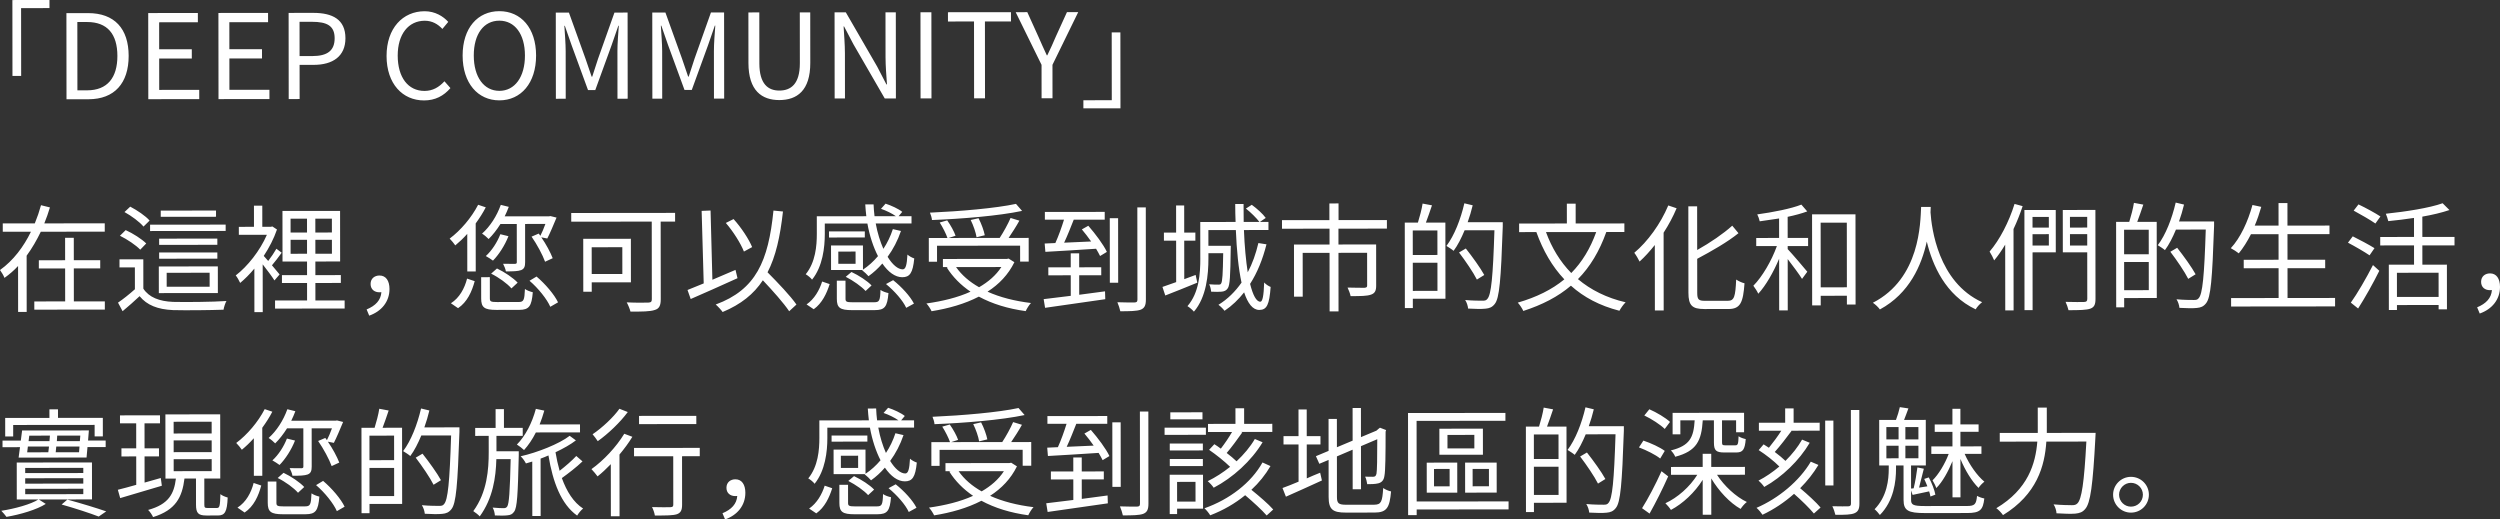 <?xml version="1.0" encoding="UTF-8"?>
<svg id="_ブランド" data-name="ブランド" xmlns="http://www.w3.org/2000/svg" width="489.856" height="101.781" viewBox="0 0 489.856 101.781">
  <rect x="0" y="0" width="489.856" height="101.781" fill="#333333" stroke="none"/>
  <path d="M2.442,14.885L2.427.007l7.267-.007.002,1.586-5.564.005.014,13.291-1.702.002ZM13.03,19.45l-.017-16.878,4.23-.004c5.174-.005,7.96,3.028,7.966,8.385.005,5.335-2.775,8.488-7.856,8.493l-4.323.004ZM15.154,4.317l.014,13.383h1.908c3.979-.006,5.93-2.491,5.926-6.746-.005-4.277-1.961-6.644-5.939-6.639h-1.908ZM39.04,19.424l-.002-1.816-7.841.008-.006-6.14,6.393-.006-.002-1.817-6.393.006-.005-5.289,7.588-.007-.002-1.817-9.727.01.017,16.878,9.979-.01ZM52.795,19.41l-.002-1.816-7.841.008-.006-6.14,6.393-.006-.002-1.817-6.393.006-.005-5.289,7.588-.007-.002-1.817-9.727.01.017,16.878,9.979-.01ZM67.687,7.483c.004,3.564-2.501,5.223-6.203,5.227l-2.782.003.007,6.691-2.139.002-.017-16.878,4.829-.005c3.771-.003,6.301,1.281,6.305,4.96ZM65.571,7.486c-.002-2.437-1.497-3.218-4.464-3.215l-2.414.002.007,6.715,2.506-.002c2.967-.003,4.368-1.085,4.365-3.5ZM83.088,19.679c2.185-.002,3.84-.877,5.171-2.42l-1.174-1.333c-1.079,1.174-2.297,1.888-3.907,1.89-3.219.003-5.245-2.662-5.249-6.917-.005-4.208,2.108-6.831,5.305-6.834,1.448-.001,2.575.664,3.45,1.606l1.148-1.381c-.967-1.08-2.577-2.09-4.624-2.088-4.276.004-7.47,3.319-7.464,8.769.005,5.473,3.159,8.711,7.344,8.708ZM90.648,10.887c-.006-5.404,2.957-8.695,7.188-8.699,4.231-.004,7.2,3.281,7.206,8.685.005,5.404-2.957,8.788-7.188,8.792-4.231.004-7.201-3.373-7.206-8.777ZM92.833,10.885c.004,4.208,1.984,6.919,5.02,6.917,3.013-.003,5.01-2.718,5.006-6.927-.005-4.231-2.007-6.827-5.02-6.824-3.035.003-5.011,2.604-5.006,6.834ZM110.849,19.352l-.009-9.336c-.002-1.449-.165-3.495-.258-4.966h.092l1.338,3.838,3.205,8.758h1.425s3.188-8.766,3.188-8.766l1.33-3.841h.092c-.113,1.472-.272,3.519-.271,4.967l.009,9.336,2-.002-.017-16.878-2.575.002-3.21,9.04c-.391,1.173-.756,2.347-1.146,3.52h-.115c-.414-1.172-.808-2.344-1.199-3.517l-3.251-9.034-2.575.002.017,16.878,1.932-.002ZM129.755,19.333l-.009-9.336c-.002-1.449-.165-3.495-.258-4.967h.092l1.338,3.838,3.205,8.758h1.425s3.188-8.766,3.188-8.766l1.33-3.841h.092c-.113,1.472-.272,3.519-.271,4.967l.009,9.336,2-.002-.017-16.878-2.575.002-3.21,9.041c-.391,1.173-.756,2.346-1.146,3.519h-.115c-.414-1.172-.808-2.344-1.199-3.517l-3.251-9.034-2.575.003.017,16.878,1.932-.002ZM158.761,2.425l-2.046.002.01,9.98c.004,4.07-1.766,5.337-4.019,5.339-2.185.002-3.911-1.261-3.915-5.331l-.01-9.98-2.139.002.01,9.911c.006,5.427,2.629,7.263,6.056,7.26,3.449-.003,6.068-1.845,6.062-7.272l-.01-9.911ZM165.565,19.297l-.009-8.853c-.002-1.771-.164-3.564-.258-5.266h.092l1.819,3.471,6.15,10.641,2.185-.002-.017-16.878-2.023.002.009,8.784c.002,1.748.165,3.633.282,5.335h-.115l-1.798-3.47-6.15-10.641-2.207.002.017,16.878,2.023-.002ZM182.499,2.401l-2.139.002.017,16.878,2.139-.002-.017-16.878ZM190.85,4.21l.015,15.062,2.139-.002-.015-15.062,5.105-.005-.002-1.817-12.349.012.002,1.817,5.104-.005ZM206.223,12.702l5.048-10.33-2.208.002-2.18,4.786c-.505,1.242-1.078,2.416-1.674,3.681h-.093c-.6-1.264-1.106-2.436-1.659-3.677l-2.166-4.781-2.277.002,5.07,10.32.006,6.554,2.139-.002-.006-6.554ZM212.281,21.228l7.266-.007-.015-14.878h-1.701s.014,13.293.014,13.293l-5.564.006v1.586ZM6.723,60.675l13.819-.014-.002-1.61-6.07.006-.007-6.461,5.174-.005v-1.609s-5.175.005-5.175.005l-.005-4.392h-1.702s.005,4.394.005,4.394l-5.15.005v1.609s5.151-.005,5.151-.005l.007,6.461-6.047.006.002,1.61ZM0,52.91c.276.368.714,1.08.875,1.54.966-.691,1.861-1.451,2.665-2.326l.009,8.991h1.679s-.011-11.016-.011-11.016c1.079-1.473,1.975-3.038,2.777-4.694l12.532-.013-.002-1.633-11.842.012c.413-1.035.803-2.093,1.101-3.128l-1.748-.435c-.32,1.173-.733,2.392-1.216,3.565l-6.277.006.002,1.633,5.519-.006c-1.423,2.922-3.443,5.637-6.062,7.502ZM44.216,44.012l-14.809.015v1.242s14.81-.015,14.81-.015v-1.242ZM28.119,44.396l1.195-1.174c-.76-.896-2.439-2.021-3.797-2.732l-1.126,1.059c1.381.758,2.991,1.952,3.728,2.848ZM42.59,50.682l-.002-1.219-11.405.012.002,1.219,11.405-.012ZM31.117,52.212l11.566-.012.005,5.22-11.566.012-.005-5.22ZM32.658,53.452l.003,2.736,8.416-.009-.003-2.736-8.416.009ZM31.498,42.484l10.83-.011v-1.219s-10.831.011-10.831.011v1.219ZM24.625,45.09l-1.125,1.104c1.449.711,3.151,1.86,3.98,2.732l1.171-1.22c-.874-.873-2.601-1.975-4.026-2.617ZM31.18,46.762l.002,1.219,11.405-.012-.002-1.219-11.405.012ZM24.021,60.979c1.171-.99,2.297-1.957,3.331-2.947,1.45,1.77,3.544,2.595,6.557,2.73,2.552.067,7.358.016,9.888-.079.091-.529.343-1.311.573-1.703-2.737.187-7.957.238-10.486.172-2.667-.113-4.691-.892-5.797-2.593l-.006-5.749-4.668.005v1.586s3.014-.003,3.014-.003l.005,4.277c-1.08.967-2.298,1.934-3.31,2.625l.899,1.678ZM67.529,58.867l.002,1.586-13.636.014-.002-1.586,6.277-.006-.004-3.426-4.921.005v-1.541s4.92-.005,4.92-.005l-.003-2.667-4.806.005-.01-9.911,11.29-.011.01,9.911-4.852.005.003,2.667,4.989-.005v1.541s-4.988.005-4.988.005l.004,3.426,5.726-.006ZM56.938,45.563l3.22-.003-.003-2.714-3.22.003.003,2.714ZM60.162,49.722l-.003-2.737-3.22.003.003,2.737,3.22-.003ZM61.79,45.559l3.242-.003-.003-2.714-3.242.003.003,2.714ZM61.795,49.721l3.242-.003-.003-2.737-3.242.003.003,2.737ZM46.185,53.967c.253.275.691,1.057.875,1.471.92-.76,1.861-1.704,2.78-2.809l.008,8.531h1.633s-.009-9.36-.009-9.36c.852,1.08,1.864,2.436,2.303,3.148l1.011-1.174c-.231-.299-.852-1.034-1.497-1.792.598-.69,1.286-1.611,1.906-2.462l-1.035-.781c-.391.69-1.033,1.657-1.607,2.394-.322-.368-.622-.712-.875-.988,1.056-1.61,1.975-3.359,2.594-5.176l-.897-.597-.322.069h-1.655s-.004-4.138-.004-4.138h-1.633s.004,4.141.004,4.141l-2.967.003.002,1.563,5.496-.005c-1.354,3.129-3.812,6.213-6.109,7.963ZM71.837,60.633l.507,1.218c2.413-.853,3.975-2.74,3.973-5.224-.002-1.61-.692-2.644-1.957-2.643-.942,0-1.747.576-1.746,1.657,0,1.081.783,1.632,1.726,1.631.139,0,.253,0,.392-.023-.113,1.564-1.124,2.646-2.894,3.383ZM91.519,54.588c-.48,1.909-1.492,3.773-3.168,4.833l1.403.964c1.792-1.198,2.709-3.245,3.26-5.292l-1.495-.505ZM99.69,40.53l-1.564-.389c-.779,2.185-2.111,4.256-3.673,5.637.391.229,1.012.758,1.289,1.057.804-.783,1.607-1.818,2.319-2.946l3.196-.003.007,7.473c0,.253-.068.322-.39.346-.276,0-1.242.001-2.3-.021.229.413.483,1.057.553,1.494,1.426-.001,2.368-.025,2.989-.256.621-.254.781-.714.78-1.565l-.007-7.473,3.978-.004c-.299.851-.666,1.679-.986,2.323l-.322-.437-1.402.599c1.06,1.517,2.165,3.585,2.649,4.918l1.493-.691c-.438-1.126-1.289-2.735-2.234-4.091l1.174.229c.527-1.013,1.216-2.669,1.812-4.095l-1.195-.297-.276.046-8.691.009c.298-.598.573-1.242.803-1.863ZM98.04,45.89c-.619,1.587-1.652,3.198-2.848,4.28.414.229,1.082.643,1.404.896,1.148-1.174,2.319-2.969,3.03-4.786l-1.587-.39ZM94.282,58.472c0,1.771.622,2.253,2.991,2.251l4.438-.005c1.955-.002,2.46-.692,2.687-3.452-.482-.114-1.173-.367-1.54-.642-.091,2.23-.251,2.553-1.263,2.554l-4.209.004c-1.219.001-1.402-.113-1.402-.711l-.005-4.162-1.701.002.005,4.162ZM100.213,56.511l1.217-1.127c-.853-.919-2.578-2.09-4.05-2.779l-1.148,1.014c1.495.734,3.176,1.951,3.981,2.893ZM107.827,60.114l1.517-.875c-.737-1.541-2.486-3.585-4.213-5.055l-1.379.829c1.703,1.447,3.43,3.607,4.075,5.101ZM89.212,48.083c.781-.645,1.585-1.404,2.344-2.256l.007,7.358h1.655s-.01-9.407-.01-9.407c.735-1.013,1.424-2.071,1.975-3.152l-1.494-.504c-1.309,2.531-3.422,5.016-5.581,6.628.322.322.897,1.011,1.104,1.333ZM115.945,57.162h-1.655s-.01-10.369-.01-10.369l9.336-.009.008,8.531-7.681.008.002,1.839ZM115.942,53.69l6.002-.006-.006-5.243-6.002.006.006,5.243ZM128.298,60.737c.874-.254,1.172-.875,1.171-2.094l-.016-15.223,2.828-.003-.002-1.702-20.351.021.002,1.702,15.774-.016.016,15.2c0,.483-.16.644-.666.667-.529.023-2.414.048-4.255-.042.277.482.623,1.333.738,1.815,2.253-.002,3.84-.003,4.76-.326ZM153.417,41.442l-1.862-.182c-1.002,9.935-3.434,15.502-11.317,18.407.413.345,1.127,1.126,1.357,1.47,3.586-1.498,6.091-3.501,7.881-6.216,1.957,2.068,4.099,4.48,5.157,6.065l1.425-1.312c-1.175-1.701-3.614-4.251-5.664-6.318,1.607-3.083,2.477-6.993,3.023-11.915ZM144.116,52.88c-1.517.645-3.058,1.313-4.528,1.936l-.358-13.567-1.748.071.406,14.21c-1.196.507-2.275.945-3.173,1.291l.623,1.77c2.528-1.106,5.999-2.627,9.171-4.08l-.393-1.632ZM147.377,48.416c-.646-1.563-2.12-3.815-3.639-5.492l-1.518.76c1.451,1.677,2.926,4.021,3.547,5.607l1.609-.875ZM157.873,53.74c1.929-2.37,2.179-5.59,2.177-7.936l-.004-3.426,9.703-.01c-.093-.759-.161-1.54-.208-2.322l1.632-.002c.024.782.094,1.563.187,2.322l4.185-.004c-.735-.528-1.909-1.102-2.921-1.446l.896-1.012c1.127.366,2.53,1.009,3.267,1.606l-.712.851,2.529-.002.002,1.426-7.014.007c.346,1.885.877,3.563,1.5,4.965.779-1.173,1.399-2.461,1.858-3.865l1.587.366c-.643,1.886-1.537,3.589-2.617,5.062.968,1.563,2.027,2.458,2.97,2.458.575-.024.804-.829.917-2.898.321.298.896.62,1.335.757-.273,2.875-.895,3.68-2.343,3.682-1.403.001-2.761-1.009-3.911-2.687-.827.967-1.747,1.795-2.712,2.486-.253-.298-.875-.896-1.242-1.171l.068-.046-6.162.006-.005-4.806,6.255-.006.005,4.737c1.079-.714,2.067-1.612,2.94-2.647-.899-1.747-1.637-3.954-2.076-6.391l-8.347.008.002,2.023c.002,2.645-.408,6.393-2.498,8.971-.207-.322-.897-.873-1.242-1.057ZM167.644,51.684l-.003-2.392-3.38.003.003,2.392,3.38-.003ZM165.669,54.997h-1.701s.004,3.566.004,3.566c.002,1.748.622,2.207,2.991,2.205l4.461-.004c1.932-.002,2.437-.646,2.664-3.337-.483-.091-1.196-.343-1.564-.619-.067,2.139-.228,2.415-1.239,2.416l-4.186.004c-1.242,0-1.426-.114-1.426-.688l-.004-3.542ZM169.453,45.335l-7.013.007v1.196s7.014-.007,7.014-.007v-1.196ZM177.563,60.319l1.517-.829c-.715-1.425-2.419-3.286-4.075-4.595l-1.401.76c1.656,1.355,3.337,3.262,3.96,4.664ZM162.565,55.667l-1.473-.504c-.526,1.679-1.514,3.428-3.053,4.487l1.403.942c1.654-1.175,2.55-3.107,3.122-4.924ZM169.604,57.017l1.171-1.083c-.806-.873-2.508-1.975-3.935-2.64l-1.126.944c1.45.734,3.106,1.905,3.89,2.779ZM182.536,60.981c-.185-.414-.668-1.172-1.013-1.517,3.126-.44,6.115-1.156,8.643-2.309-1.887-1.286-3.475-2.871-4.649-4.732l.229-.092h-.988s0-1.586,0-1.586l12.532-.012.345-.069,1.127.712c-1.193,2.438-3.008,4.326-5.261,5.776,2.438,1.102,5.314,1.835,8.512,2.222-.368.369-.827,1.128-1.034,1.588-3.472-.479-6.555-1.419-9.178-2.842-2.758,1.429-5.953,2.329-9.264,2.861ZM191.844,56.281c1.793-1.037,3.31-2.326,4.365-3.959l-8.876.009c1.105,1.585,2.647,2.895,4.511,3.951ZM191.739,42.76l-1.541.346c.53,1.057,1.014,2.482,1.153,3.379l1.609-.393c-.162-.874-.669-2.276-1.222-3.333ZM199.887,51.26h1.679s-.005-4.646-.005-4.646l-3.932.004c.688-1.013,1.492-2.255,2.112-3.382l-1.726-.528c-.504,1.173-1.377,2.761-2.135,3.912l-10.003.01,1.357-.438c-.277-.828-.968-2.069-1.636-3.011l-1.472.416c.599.942,1.244,2.206,1.521,3.034l-3.656.003.005,4.645h1.609s-.003-3.128-.003-3.128l16.28-.017.003,3.127ZM182.217,41.666c.162.391.369,1.011.394,1.448,5.955-.236,13.06-.818,17.658-1.789l-1.197-1.378c-3.931.855-10.968,1.46-16.854,1.719ZM219.085,42.756h-1.633s.013,12.648.013,12.648h1.633s-.013-12.648-.013-12.648ZM216.523,57.084l-5.059.672-.004-3.817,4.323-.004-.002-1.563-4.323.004-.002-2.736-1.655.002.002,2.736-4.393.004.002,1.563,4.393-.004.004,4.024c-2.023.255-3.862.487-5.311.649l.277,1.701c3.034-.439,7.519-1.065,11.795-1.69l-.048-1.541ZM204.694,47.714l.14,1.633c2.621-.164,6.323-.352,9.934-.608.322.528.576,1.011.783,1.425l1.332-.806c-.645-1.402-2.256-3.539-3.638-5.124l-1.264.714c.599.712,1.242,1.54,1.818,2.367-1.84.094-3.656.165-5.289.235.644-1.357,1.308-3.06,1.882-4.509l6.07-.006-.002-1.518-11.727.012.002,1.518,3.748-.003c-.437,1.426-1.078,3.22-1.697,4.578l-2.093.094ZM219.517,60.99c1.862-.002,3.219-.026,3.978-.303.759-.3,1.034-.829,1.033-2.001l-.019-18.051h-1.656s.019,18.053.019,18.053c0,.437-.137.552-.551.575-.437,0-1.885.025-3.381-.042.23.506.484,1.31.577,1.77ZM235.194,50.604c.003,2.966-.223,6.737-2.521,9.384.369.207,1.013.758,1.266,1.08,2.458-2.854,2.845-7.224,2.842-10.443v-1.012s2.896-.003,2.896-.003c-.065,4.117-.156,5.588-.408,5.933-.092.207-.276.23-.552.23-.299,0-1.012,0-1.794-.067.23.391.346.988.393,1.448.827.045,1.632.044,2.069-.002.552-.07.896-.231,1.173-.645.436-.575.525-2.416.59-7.658.022-.207.021-.69.021-.69l-4.392.004-.003-3.082,5.381-.005c.165,3.979.514,7.565,1.114,10.301-1.24,1.772-2.733,3.246-4.526,4.351.346.23.967.85,1.197,1.172,1.471-.99,2.734-2.21,3.837-3.614.715,2.161,1.682,3.447,2.97,3.446,1.494-.001,1.977-1.06,2.226-4.509-.414-.161-.943-.505-1.265-.873-.09,2.645-.319,3.772-.756,3.772-.782,0-1.45-1.287-2.004-3.493,1.4-2.186,2.456-4.763,3.212-7.752l-1.587-.251c-.504,2.116-1.169,4.025-2.088,5.728-.347-2.253-.626-5.104-.743-8.277l4.806-.005-.002-1.586-1.679.002,1.149-.783c-.553-.781-1.727-1.838-2.739-2.573l-1.148.737c.966.758,2.095,1.884,2.646,2.619l-3.081.003c-.024-1.127-.025-2.323-.026-3.518h-1.633c0,1.197.025,2.37.072,3.52l-6.922.007.008,7.105ZM228.326,57.9c1.792-.715,4.092-1.591,6.275-2.513l-.324-1.518-2.229.831-.008-7.542,2.185-.002-.002-1.587-2.185.002-.005-5.312h-1.586s.005,5.313.005,5.313l-2.392.002.002,1.587,2.392-.002.008,8.117c-1.011.369-1.931.692-2.689.946l.554,1.678ZM260.514,47.911l-6.968.007.01,10.21,1.702-.002-.008-8.577,5.266-.005.011,11.474h1.748s-.011-11.476-.011-11.476l5.61-.006.006,6.416c0,.299-.114.391-.505.438-.414,0-1.794.002-3.334-.043.229.483.507,1.172.599,1.678,1.932-.002,3.219-.003,4.024-.303.759-.277.987-.783.986-1.771l-.008-8.048-7.381.007-.003-3.104,9.496-.01-.002-1.679-9.474.01-.003-3.265-1.794.002.003,3.265-9.289.009.002,1.679,9.312-.01.003,3.104ZM286.983,45.125l5.841-.006c-.29,9.152-.631,12.647-1.389,13.454-.23.299-.483.345-.943.346-.528,0-1.908.002-3.403-.135.323.482.53,1.172.577,1.678,1.288.068,2.599.112,3.403.02.782-.07,1.311-.277,1.815-.921.919-1.128,1.214-4.669,1.571-15.155v-.874s-6.877.007-6.877.007c.391-1.081.711-2.186.986-3.312l-1.633-.39c-.732,3.151-1.972,6.326-3.511,8.351.368.23,1.105.689,1.404.964.804-1.081,1.516-2.485,2.157-4.026ZM287.218,48.689l-1.333.783c1.266,1.655,2.81,3.929,3.5,5.309l1.447-.898c-.736-1.355-2.326-3.562-3.614-5.193ZM276.835,60.358h-1.563s-.018-16.739-.018-16.739l2.575-.002c.345-1.104.758-2.646.917-3.727l1.84.343c-.39,1.127-.803,2.392-1.192,3.382l3.816-.004.016,14.923-6.393.006.002,1.817ZM276.824,49.964l4.829-.005-.005-4.806-4.829.005.005,4.806ZM276.831,57l4.829-.005-.005-5.519-4.829.005.005,5.519ZM309.188,54.691c2.508,2.113,5.614,3.674,9.341,4.543-.414.392-.965,1.174-1.218,1.657-3.842-.985-6.97-2.638-9.502-4.912-2.527,2.164-5.63,3.754-9.331,4.953-.161-.413-.714-1.241-1.082-1.631,3.655-1.062,6.666-2.537,9.124-4.562-2.371-2.504-4.168-5.607-5.482-9.262l-3.38.003v-1.679s9.357-.009,9.357-.009l-.004-3.886,1.725-.002.004,3.886,9.543-.009v1.679s-3.54.003-3.54.003c-1.353,3.773-3.167,6.81-5.555,9.227ZM307.876,53.497c2.113-2.141,3.721-4.787,4.89-8.03l-9.842.01c1.131,3.081,2.765,5.792,4.952,8.021ZM324.248,48.008l.013,12.831h1.725s-.015-15.247-.015-15.247c.987-1.519,1.859-3.152,2.548-4.786l-1.634-.55c-1.514,3.612-4.04,7.086-6.658,9.274.321.413.852,1.31,1.035,1.723,1.011-.921,2.021-2.025,2.986-3.245ZM333.965,60.553l4.714-.004c2.369-.002,2.874-1.314,3.146-5.04-.506-.114-1.196-.435-1.634-.734-.157,3.335-.363,4.163-1.628,4.164l-4.484.004c-1.265.001-1.518-.274-1.519-1.562l-.007-6.668c2.85-1.521,5.929-3.271,8.089-5.021l-1.221-1.471c-1.699,1.543-4.319,3.339-6.87,4.767l-.009-8.554-1.725.002.018,16.924c.002,2.506.738,3.195,3.13,3.193ZM344.521,57.554c1.47-1.588,2.962-4.188,4.086-6.857l.01,10.118h1.679s-.01-10.05-.01-10.05c.99,1.287,2.279,3.01,2.81,3.883l1.032-1.404c-.574-.712-2.969-3.515-3.844-4.434v-.598s4-.004,4-.004v-1.587s-4.002.004-4.002.004l-.005-4.139c1.426-.3,2.782-.669,3.839-1.062l-1.15-1.333c-2.022.807-5.609,1.501-8.645,1.917.207.391.393.942.484,1.356,1.219-.163,2.507-.348,3.794-.556l.004,3.817-4.483.004v1.587s4.048-.004,4.048-.004c-1.032,2.875-2.869,6.027-4.614,7.777.323.414.76,1.103.968,1.563ZM356.755,57.955l.002,1.886-1.679.002-.018-17.844,8.508-.009.018,17.683-1.701.002-.002-1.725-5.128.005ZM356.754,56.299l5.128-.005-.013-12.67-5.128.005.013,12.67ZM368.353,60.634c5.814-3.156,8.178-8.7,9.185-13.3,1.108,4.598,3.644,10.482,9.579,13.281.253-.46.781-1.036,1.264-1.404-8.649-3.947-9.902-14.569-10.112-17.604.022-.391.022-.759.044-1.058l-1.885.002c-.157,3.036-.146,14.004-9.455,18.773.529.344,1.082.896,1.381,1.31ZM396.687,60.766l-.02-19.615,6.14-.006.009,8.301-4.553.004.011,11.313h-1.587ZM401.455,45.883l-3.196.003.002,2.23,3.196-.003-.002-2.23ZM398.255,42.506l.003,2.093,3.196-.003-.003-2.093-3.196.003ZM404.195,49.445l-.009-8.301,6.393-.006.018,17.43c0,1.104-.251,1.633-1.01,1.91-.781.276-2.115.301-4.276.303-.093-.437-.369-1.195-.576-1.632,1.633.044,3.219.043,3.656.019.437-.023.597-.161.597-.621l-.009-9.106-4.783.005ZM408.975,45.876l-3.38.003.002,2.23,3.38-.003-.002-2.23ZM405.591,42.499l.003,2.093,3.38-.003-.003-2.093-3.38.003ZM392.916,60.816h1.633s-.016-15.937-.016-15.937c.688-1.45,1.284-2.968,1.788-4.486l-1.586-.436c-1.102,3.542-2.914,7.04-4.89,9.341.277.414.738,1.311.898,1.724.758-.897,1.47-1.933,2.159-3.083l.013,12.877ZM426.959,43.397c.391-1.081.711-2.186.986-3.312l-1.633-.39c-.732,3.151-1.972,6.326-3.511,8.351.368.23,1.105.689,1.404.965.804-1.082,1.516-2.485,2.157-4.026l5.841-.006c-.29,9.152-.631,12.647-1.389,13.454-.23.299-.483.345-.943.346-.528,0-1.908.002-3.403-.135.323.482.53,1.172.577,1.678,1.288.068,2.599.112,3.403.02.782-.07,1.311-.277,1.815-.921.919-1.128,1.214-4.669,1.571-15.155v-.874s-6.877.007-6.877.007ZM422.59,43.471l.016,14.923-6.393.006.002,1.817h-1.563s-.018-16.739-.018-16.739l2.575-.002c.345-1.104.758-2.646.917-3.727l1.84.343c-.39,1.127-.803,2.392-1.192,3.382l3.816-.004ZM416.204,49.824l4.829-.005-.005-4.806-4.829.005.005,4.806ZM421.04,56.855l-.005-5.519-4.829.005.005,5.519,4.829-.005ZM430.212,53.742c-.736-1.355-2.326-3.562-3.614-5.193l-1.333.783c1.266,1.655,2.81,3.93,3.5,5.309l1.447-.898ZM448.227,58.392l-.006-5.84,7.382-.007-.002-1.656-7.382.007-.005-5.013,8.232-.008-.002-1.678-8.232.008-.004-4.415-1.747.002.004,4.415-4.668.004c.505-1.173.918-2.416,1.283-3.68l-1.725-.367c-.894,3.266-2.361,6.441-4.245,8.467.46.229,1.22.734,1.564,1.01.851-1.036,1.653-2.302,2.388-3.751l5.404-.005.005,5.013-6.83.007.002,1.656,6.83-.007.006,5.84-9.313.009.002,1.656,20.374-.021-.002-1.656-9.313.009ZM460.628,59.299l1.427,1.148c1.354-2.117,2.961-4.97,4.154-7.386l-1.243-1.125c-1.331,2.6-3.099,5.637-4.338,7.363ZM480.943,48.081l-6.301.006.004,3.771,4.807-.005.009,8.761h-1.633s0-.85,0-.85l-8.163.008v.966s-1.586.001-1.586.001l-.009-8.876,4.943-.005-.004-3.771-6.622.007v-1.656s6.621-.007,6.621-.007l-.004-3.725c-1.678.255-3.402.463-5.035.625-.092-.414-.323-1.057-.484-1.448,3.954-.417,8.576-1.135,11.128-2.057l1.335,1.332c-1.494.507-3.334.946-5.312,1.293l.005,3.978,6.301-.006v1.656ZM469.659,53.449l.005,4.737,8.163-.008-.005-4.737-8.163.008ZM465.262,48.625c-1.013-.643-2.922-1.653-4.257-2.318l-.94,1.243c1.402.734,3.29,1.836,4.232,2.479l.965-1.403ZM466.428,42.415c-.966-.643-2.898-1.699-4.302-2.364l-.942,1.22c1.404.758,3.313,1.859,4.258,2.525l.986-1.381ZM487.899,53.569c-.942,0-1.747.577-1.746,1.658,0,1.081.783,1.631,1.726,1.63.139,0,.253,0,.392-.023-.113,1.564-1.124,2.646-2.894,3.383l.507,1.218c2.413-.853,3.975-2.741,3.973-5.224-.002-1.61-.692-2.644-1.957-2.643ZM3.647,89.664l.272-2.046-3.426.003v-1.288s3.586-.004,3.586-.004l.251-1.978,13.084-.013-.158,1.978,3.449-.003v1.288s-3.563.004-3.563.004l-.182,2.046-13.313.013ZM11.14,86.437l4.507-.004.091-1.081-4.529.005-.068,1.081ZM10.913,88.622l4.575-.004.091-1.127-4.554.004c-.021.391-.067.782-.112,1.127ZM5.598,86.442l4.094-.004c.046-.368.068-.736.091-1.081l-4.047.004-.138,1.081ZM5.325,88.627l4.139-.004c.045-.345.091-.736.136-1.127l-4.139.004-.136,1.127ZM1.021,85.527l1.564-.002-.002-2.253,15.958-.016.002,2.253,1.609-.002-.003-3.633-8.783.009-.002-1.678-1.679.002.002,1.678-8.67.009.003,3.633ZM7.61,97.869l1.357.872c-1.77,1.129-4.988,2.075-7.7,2.537-.231-.321-.69-.873-1.014-1.194,2.645-.394,5.862-1.294,7.265-2.215l-4.231.004-.007-7.244,14.74-.015.007,7.244-10.417.01ZM4.938,92.698l11.383-.012v-1.012s-11.384.012-11.384.012v1.012ZM4.939,94.768l11.383-.012v-1.058s-11.384.012-11.384.012v1.058ZM16.324,96.825v-1.058s-11.384.012-11.384.012v1.058s11.384-.012,11.384-.012ZM12.072,98.854c2.829.802,5.612,1.719,7.269,2.361l1.471-1.013c-1.84-.642-4.854-1.559-7.613-2.314l-1.126.967ZM43.188,96.821c.321.299,1.013.551,1.426.666-.111,2.806-.549,3.519-1.928,3.52l-2.231.002c-1.632.001-2.046-.481-2.048-2.136l-.005-5.105-2.254.002c-.456,3.657-1.695,6.165-6.154,7.549-.162-.391-.622-1.081-.968-1.402,4.046-1.108,5.079-3.178,5.443-6.145l-2.046.002-.013-12.578,10.738-.011.013,12.578-3.127.003.005,5.105c0,.575.093.667.668.666l1.793-.002c.529,0,.62-.345.688-2.714ZM34.024,84.942l7.45-.008-.003-2.299-7.45.008.003,2.299ZM34.028,88.599l7.45-.008-.003-2.3-7.45.008.003,2.3ZM41.481,92.316l-.002-2.346-7.45.008.002,2.346,7.45-.008ZM31.504,93.66l-3.173.9-.006-5.128,2.829-.003v-1.586s-2.83.002-2.83.002l-.005-4.897,3.035-.003-.002-1.564-7.841.008.002,1.564,3.173-.003.005,4.898-2.896.003v1.586s2.897-.003,2.897-.003l.006,5.565c-1.355.393-2.597.715-3.608.969l.462,1.632c2.229-.668,5.286-1.569,8.16-2.422l-.208-1.518ZM58.393,96.553l1.218-1.128c-.853-.919-2.579-2.09-4.051-2.779l-1.148,1.014c1.496.734,3.176,1.951,3.981,2.893ZM56.22,85.932c-.619,1.587-1.652,3.198-2.848,4.28.414.229,1.082.643,1.404.896,1.148-1.174,2.319-2.969,3.03-4.786l-1.587-.39ZM63.311,94.226l-1.379.829c1.703,1.447,3.43,3.607,4.075,5.101l1.518-.875c-.738-1.541-2.487-3.585-4.214-5.055ZM59.774,99.219l-4.209.004c-1.219.001-1.402-.113-1.402-.711l-.005-4.162-1.701.002.005,4.162c.002,1.771.622,2.253,2.991,2.251l4.438-.004c1.955-.002,2.46-.693,2.688-3.453-.483-.114-1.174-.367-1.541-.642-.091,2.23-.251,2.553-1.263,2.554ZM46.53,99.462l1.403.964c1.792-1.198,2.709-3.245,3.26-5.292l-1.495-.504c-.481,1.909-1.491,3.773-3.168,4.832ZM56.306,80.183c-.779,2.185-2.111,4.256-3.673,5.637.391.23,1.012.758,1.289,1.057.804-.783,1.607-1.818,2.319-2.946l3.196-.003.007,7.473c0,.253-.068.323-.39.346-.276,0-1.242.001-2.3-.021.229.414.483,1.057.553,1.494,1.426-.001,2.368-.025,2.989-.256.621-.254.781-.714.78-1.565l-.007-7.473,3.978-.004c-.298.851-.666,1.679-.986,2.323l-.322-.436-1.402.599c1.06,1.517,2.165,3.585,2.649,4.918l1.494-.691c-.438-1.126-1.29-2.735-2.235-4.09l1.174.229c.528-1.013,1.216-2.668,1.812-4.095l-1.195-.297-.276.046-8.691.009c.299-.598.573-1.242.803-1.863l-1.564-.389ZM53.362,80.669l-1.494-.504c-1.309,2.531-3.422,5.016-5.581,6.628.322.321.897,1.011,1.104,1.332.781-.645,1.586-1.404,2.344-2.256l.007,7.358h1.655s-.009-9.407-.009-9.407c.735-1.013,1.423-2.071,1.974-3.152ZM84.136,80.431l-1.633-.39c-.732,3.151-1.972,6.326-3.511,8.351.369.229,1.105.689,1.404.964.804-1.081,1.516-2.485,2.157-4.026l5.841-.006c-.289,9.152-.631,12.647-1.389,13.454-.23.299-.483.345-.943.346-.528,0-1.908.002-3.403-.135.323.482.53,1.172.577,1.678,1.288.068,2.599.113,3.403.02.782-.069,1.311-.277,1.815-.921.919-1.128,1.214-4.669,1.571-15.156v-.874l-6.876.007c.39-1.081.71-2.186.985-3.312ZM86.402,94.087c-.736-1.356-2.325-3.562-3.614-5.193l-1.333.783c1.266,1.655,2.81,3.929,3.5,5.309l1.447-.898ZM78.796,98.74l-6.393.006.002,1.817h-1.563s-.017-16.739-.017-16.739l2.575-.002c.345-1.104.757-2.646.916-3.727l1.84.343c-.39,1.127-.802,2.392-1.191,3.381l3.816-.003.015,14.923ZM72.395,90.169l4.829-.005-.005-4.806-4.829.005.005,4.806ZM77.23,97.201l-.005-5.519-4.829.005.005,5.519,4.829-.005ZM102.682,88.184c.851-.943,1.654-2.117,2.32-3.451l8.646-.009-.002-1.563-7.91.008c.344-.875.665-1.794.917-2.714l-1.655-.343c-.733,2.737-2.042,5.313-3.719,6.994.414.252,1.104.781,1.403,1.079ZM110.092,93.673c1.287-.921,2.873-2.142,4.044-3.269l-1.22-1.057c-.827.898-2.114,2.003-3.263,2.901-.323-1.149-.6-2.368-.808-3.632,1.562-.737,2.987-1.543,3.998-2.326l-1.22-.896c-2.045,1.589-6.389,3.294-9.608,4.011.393.345.829.988,1.037,1.402.391-.115.805-.231,1.241-.369l.011,10.669h1.632s-.011-11.246-.011-11.246c.506-.184,1.034-.392,1.54-.622.856,5.242,2.493,9.563,5.622,11.791.254-.437.781-1.105,1.172-1.381-1.886-1.217-3.222-3.354-4.168-5.975ZM97.278,88.42l-.003-3.012,5.15-.005v-1.563s-3.68.004-3.68.004l-.004-3.679h-1.633s.004,3.681.004,3.681l-4.001.004v1.563s2.646-.002,2.646-.002l.004,3.15c.003,3.38-.291,7.864-3.024,11.592.414.275.989.712,1.267,1.033,2.571-3.543,3.165-7.637,3.253-11.224l2.806-.003c-.154,6.484-.313,8.738-.68,9.291-.185.253-.368.322-.713.323-.346,0-1.196-.022-2.139-.113.253.414.415,1.081.438,1.541.966.045,1.909.044,2.461-.025.574-.047.966-.208,1.311-.714.597-.783.731-3.381.908-11.084v-.759s-4.37.004-4.37.004ZM136.439,83.092l-.002-1.61-11.222.011.002,1.61,11.222-.011ZM137.111,87.759l-12.878.013v1.633s7.682-.008,7.682-.008l.01,9.474c0,.391-.137.483-.574.506-.437.023-1.954.025-3.587-.019.253.482.484,1.195.553,1.655,2.254-.002,3.541-.004,4.323-.257.759-.277,1.011-.806,1.01-1.864l-.01-9.497,3.473-.003v-1.633ZM116.113,85.09c.299.321.76.988,1.013,1.355,2.046-1.451,4.39-3.684,5.882-5.708l-1.633-.642c-1.148,1.633-3.354,3.706-5.262,4.995ZM122.322,84.992c-1.584,2.6-4.065,5.247-6.432,6.928.345.345.943,1.08,1.196,1.425.852-.668,1.724-1.497,2.597-2.395l.011,10.209h1.702s-.013-12.097-.013-12.097c.941-1.127,1.814-2.301,2.526-3.475l-1.588-.596ZM144.089,93.915c-.942,0-1.747.577-1.746,1.658,0,1.081.783,1.631,1.726,1.63.139,0,.253,0,.392-.023-.113,1.564-1.124,2.646-2.894,3.383l.507,1.218c2.413-.853,3.975-2.74,3.973-5.224-.002-1.61-.692-2.644-1.957-2.643ZM170.104,97.016l1.171-1.083c-.806-.873-2.508-1.975-3.935-2.64l-1.126.944c1.45.734,3.106,1.905,3.89,2.779ZM171.785,99.222l-4.186.004c-1.242,0-1.427-.114-1.427-.688l-.004-3.542h-1.701s.004,3.566.004,3.566c.002,1.748.622,2.207,2.991,2.205l4.461-.004c1.932-.002,2.438-.646,2.664-3.337-.482-.091-1.196-.343-1.564-.619-.067,2.139-.227,2.415-1.238,2.416ZM175.505,94.895l-1.401.76c1.656,1.355,3.337,3.262,3.96,4.664l1.517-.829c-.715-1.425-2.418-3.286-4.075-4.595ZM178.306,89.879c.321.298.897.62,1.335.757-.273,2.875-.894,3.68-2.342,3.682-1.403.001-2.761-1.009-3.912-2.687-.827.967-1.746,1.795-2.712,2.486-.253-.298-.875-.896-1.242-1.171l.068-.046-6.162.006-.005-4.806,6.255-.006.005,4.737c1.079-.714,2.067-1.612,2.94-2.647-.898-1.747-1.637-3.954-2.076-6.391l-8.347.008.002,2.023c.003,2.645-.408,6.393-2.498,8.971-.207-.322-.897-.873-1.242-1.057,1.93-2.37,2.179-5.59,2.177-7.936l-.004-3.426,9.703-.01c-.093-.758-.161-1.54-.209-2.322l1.633-.002c.024.782.094,1.563.187,2.322l4.185-.004c-.735-.528-1.909-1.102-2.921-1.446l.896-1.012c1.127.366,2.53,1.009,3.267,1.606l-.712.851,2.529-.002.002,1.426-7.014.007c.347,1.885.877,3.563,1.5,4.965.78-1.173,1.399-2.461,1.858-3.865l1.587.366c-.643,1.886-1.537,3.589-2.617,5.062.968,1.563,2.027,2.458,2.97,2.458.575-.024.804-.829.917-2.898ZM168.144,91.683l-.003-2.392-3.38.003.003,2.392,3.38-.003ZM158.54,99.648l1.403.942c1.654-1.175,2.55-3.107,3.122-4.924l-1.473-.504c-.526,1.679-1.514,3.428-3.053,4.487ZM169.953,85.334l-7.013.007.002,1.196,7.013-.007-.002-1.196ZM191.853,86.485l1.608-.393c-.162-.874-.669-2.276-1.222-3.333l-1.541.346c.53,1.057,1.015,2.482,1.154,3.379ZM200.387,91.259h1.679s-.004-4.646-.004-4.646l-3.932.004c.688-1.012,1.491-2.255,2.111-3.382l-1.725-.528c-.505,1.173-1.378,2.761-2.135,3.912l-10.003.01,1.356-.438c-.277-.828-.968-2.069-1.636-3.011l-1.471.416c.599.942,1.243,2.206,1.521,3.034l-3.656.003.004,4.645h1.609s-.003-3.128-.003-3.128l16.28-.017.003,3.127ZM199.571,79.947c-3.931.855-10.968,1.46-16.854,1.719.161.391.369,1.011.393,1.448,5.955-.236,13.06-.818,17.658-1.788l-1.197-1.379ZM194,97.152c2.439,1.102,5.314,1.835,8.512,2.222-.368.369-.827,1.128-1.034,1.588-3.472-.479-6.555-1.419-9.178-2.842-2.758,1.429-5.953,2.329-9.264,2.861-.185-.414-.668-1.172-1.013-1.517,3.126-.44,6.115-1.156,8.643-2.309-1.887-1.286-3.474-2.87-4.648-4.732l.229-.092h-.988s-.002-1.586-.002-1.586l12.532-.012.345-.069,1.128.712c-1.194,2.438-3.009,4.326-5.262,5.776ZM192.345,96.281c1.793-1.037,3.309-2.326,4.365-3.959l-8.876.009c1.104,1.585,2.647,2.895,4.511,3.951ZM219.585,82.755h-1.633s.013,12.648.013,12.648h1.633s-.013-12.648-.013-12.648ZM211.965,97.756l-.004-3.817,4.323-.004v-1.563s-4.324.004-4.324.004l-.003-2.736h-1.655s.003,2.738.003,2.738l-4.393.004v1.563s4.394-.004,4.394-.004l.004,4.024c-2.022.255-3.862.487-5.311.649l.277,1.701c3.034-.439,7.519-1.065,11.795-1.69l-.048-1.541-5.059.672ZM212.481,84.947c.599.712,1.243,1.54,1.818,2.367-1.84.094-3.655.165-5.288.235.643-1.357,1.307-3.06,1.881-4.509l6.07-.006-.002-1.518-11.727.012.002,1.518,3.748-.003c-.437,1.426-1.078,3.22-1.697,4.578l-2.093.094.14,1.633c2.621-.164,6.323-.352,9.934-.608.322.528.576,1.011.783,1.425l1.332-.806c-.645-1.402-2.256-3.539-3.638-5.124l-1.264.714ZM223.354,80.636l.018,18.051c0,.437-.137.552-.551.575-.437,0-1.886.025-3.38-.042.229.506.483,1.31.576,1.77,1.862-.002,3.219-.026,3.978-.303.759-.3,1.034-.829,1.033-2.001l-.018-18.051h-1.656ZM229.316,82.17l6.301-.006v-1.379s-6.302.006-6.302.006v1.379ZM235.727,99.664l-5.082.005v1.058s-1.448.001-1.448.001l-.008-7.703,6.531-.006.007,6.646ZM234.254,98.285l-.004-3.863-3.61.003.004,3.863,3.61-.003ZM243.778,79.995h-1.702s.003,3.06.003,3.06l-5.381.006.002,1.587,4.714-.005c-.597,1.035-1.423,2.255-2.204,3.267-.437-.321-.852-.62-1.266-.873l-1.034,1.105c1.381.941,3.038,2.273,4.12,3.33-1.379,1.105-2.872,2.073-4.389,2.81.414.344.896.873,1.174,1.286,3.746-1.958,7.376-5.25,9.58-8.908l-1.519-.643c-.896,1.542-2.159,3.038-3.583,4.373-.529-.505-1.197-1.079-1.934-1.631.988-1.15,2.113-2.692,3.055-4.027l-.229-.092,6.116-.006-.002-1.587-5.519.005-.003-3.058ZM245.196,95.975c1.494-1.381,2.757-2.946,3.744-4.649l-1.564-.711c-2.227,4.003-6.478,7.25-11.374,8.979.414.367.898.988,1.128,1.378,2.528-.968,4.851-2.304,6.849-3.939,1.565,1.332,3.314,2.917,4.213,3.974l1.286-1.174c-.921-1.057-2.716-2.596-4.281-3.859ZM236.285,83.796l-8.094.008v1.403s8.095-.008,8.095-.008v-1.403ZM229.206,86.908v1.356s6.485-.006,6.485-.006v-1.356s-6.485.006-6.485.006ZM235.695,91.316l-.002-1.38-6.484.006.002,1.38,6.484-.006ZM269.303,98.894l-5.542.006c-1.494.001-1.794-.297-1.795-1.516l-.008-7.957,3.08-1.314.008,7.749h1.633s-.008-8.44-.008-8.44l3.194-1.36c.004,3.656-.04,6.209-.154,6.761-.114.506-.344.598-.689.598-.253,0-.988,0-1.54-.021.207.368.346,1.012.415,1.471.644,0,1.518-.001,2.161-.163.644-.162,1.103-.576,1.217-1.519.184-.874.226-4.3.222-8.601l.092-.322-1.196-.459-.322.253-.367.323-3.033,1.268-.006-5.703h-1.633s.006,6.394.006,6.394l-3.08,1.291-.006-5.542h-1.632s.007,6.256.007,6.256l-2.482,1.037.667,1.494,1.816-.761.008,7.243c.002,2.461.784,3.081,3.383,3.078l5.634-.006c2.414-.002,2.942-1.015,3.216-4.142-.483-.091-1.128-.367-1.542-.666-.158,2.645-.388,3.266-1.722,3.267ZM256.053,93.733l-.007-6.646,2.69-.003v-1.633s-2.691.003-2.691.003l-.006-5.22h-1.609s.006,5.221.006,5.221l-2.943.003v1.633s2.944-.003,2.944-.003l.008,7.289c-1.196.507-2.299.945-3.149,1.245l.669,1.701c2.022-.898,4.619-2.051,7.055-3.18l-.346-1.518c-.896.346-1.77.738-2.62,1.107ZM290.568,89.1l-8.53.008-.005-5.105,8.53-.008.005,5.105ZM288.889,87.859l-.003-2.645-5.266.005.003,2.645,5.266-.005ZM295.592,98.246l-18.006.018-.017-15.797,17.407-.017v-1.541s-19.086.019-19.086.019l.02,20.005,1.678-.002v-1.104s18.005-.018,18.005-.018v-1.564ZM287.081,96.53l-.006-5.887,6.186-.006.006,5.887-6.186.006ZM288.548,91.884l.004,3.403,3.196-.003-.004-3.403-3.196.003ZM279.556,90.651l5.979-.006.006,5.887-5.979.006-.006-5.887ZM280.982,91.891l.004,3.403,3.059-.003-.004-3.403-3.059.003ZM306.955,98.511l-6.393.006.002,1.817h-1.563s-.017-16.739-.017-16.739l2.575-.002c.345-1.104.757-2.645.916-3.727l1.84.343c-.39,1.127-.802,2.392-1.191,3.382l3.816-.004.015,14.923ZM300.554,89.94l4.829-.005-.005-4.806-4.829.005.005,4.806ZM305.39,96.972l-.005-5.519-4.829.005.005,5.519,4.829-.005ZM312.295,80.202l-1.633-.39c-.732,3.151-1.972,6.326-3.511,8.351.369.229,1.105.688,1.404.964.804-1.082,1.516-2.485,2.157-4.026l5.841-.006c-.289,9.152-.631,12.648-1.389,13.454-.23.299-.483.345-.943.346-.528,0-1.908.002-3.403-.135.323.482.53,1.172.577,1.678,1.288.068,2.599.113,3.403.02.782-.07,1.311-.277,1.815-.921.919-1.128,1.214-4.669,1.571-15.155v-.874l-6.876.007c.39-1.081.71-2.185.985-3.312ZM314.562,93.858c-.736-1.355-2.325-3.562-3.614-5.193l-1.333.783c1.266,1.655,2.81,3.93,3.5,5.309l1.447-.898ZM322.189,81.411c1.449.688,3.175,1.813,4.004,2.64l1.033-1.38c-.852-.804-2.623-1.86-4.05-2.479l-.987,1.22ZM327.393,88.258c.3.275.737.873.853,1.241,4.23-1.108,5.147-3.178,5.396-7.134l2.185-.002.005,4.346c0,1.541.393,1.954,2.049,1.952l2.345-.002c1.242,0,1.678-.53,1.837-2.623-.437-.092-1.058-.298-1.402-.551-.045,1.564-.16,1.771-.62,1.771l-1.954.002c-.575,0-.667-.092-.667-.575l-.005-4.323,2.759-.002.003,2.345,1.564-.002-.004-3.817-14.005.014.004,4.208h1.519s-.003-2.738-.003-2.738l2.805-.003c-.203,3.357-.937,4.968-4.662,5.892ZM325.559,92.33c-1.148,2.577-2.709,5.521-3.811,7.248l1.473,1.056c1.193-2.117,2.594-4.901,3.649-7.293l-1.312-1.01ZM336.435,93.031l5.473-.005v-1.541s-6.601.007-6.601.007l-.003-2.576h-1.679s.003,2.577.003,2.577l-6.208.006v1.541s5.151-.005,5.151-.005c-1.469,2.37-3.881,4.488-6.248,5.571.321.321.828.896,1.081,1.31,2.322-1.221,4.665-3.408,6.226-5.893l.007,6.83h1.679s-.007-7.107-.007-7.107c1.452,2.436,3.615,4.779,5.755,5.973.253-.414.804-1.059,1.218-1.358-2.162-1.032-4.44-3.146-5.847-5.329ZM326.198,88.351c-.898-.689-2.738-1.538-4.188-2.019l-.871,1.334c1.472.55,3.266,1.445,4.163,2.18l.896-1.496ZM352.723,95.66c1.401-1.404,2.618-2.946,3.582-4.557l-1.494-.642c-2.227,3.773-6.271,7.158-10.638,9.048.437.367.92.965,1.173,1.355,2.207-1.037,4.321-2.442,6.183-4.1,1.45,1.264,3.061,2.849,3.89,3.859l1.31-1.174c-.875-1.034-2.532-2.55-4.005-3.79ZM359.239,82.408l-1.609.002.014,12.716,1.609-.002-.014-12.716ZM356.55,82.825l-5.104.005-.003-2.806-1.655.002.003,2.806-5.151.005.002,1.563,4.393-.004c-.689,1.082-1.608,2.324-2.435,3.337-.368-.229-.714-.459-1.036-.666l-.965,1.127c1.403.896,3.016,2.159,4.051,3.216-1.286,1.082-2.688,2.049-4.09,2.764.414.344.874.85,1.128,1.24,3.516-1.958,6.87-5.181,8.913-8.655l-1.496-.62c-.825,1.45-1.951,2.876-3.26,4.166-.553-.528-1.29-1.149-2.095-1.746,1.057-1.174,2.273-2.762,3.284-4.12l-.092-.046,5.61-.005-.002-1.563ZM362.664,80.335l.019,18.35c0,.391-.16.506-.551.529-.392,0-1.679.025-3.104-.02.253.482.507,1.241.599,1.678,1.909.021,3.059-.026,3.726-.303.713-.3.987-.806.986-1.91l-.019-18.327h-1.655ZM384.96,88.936l3.289-.003v-1.472s-4.117.004-4.117.004l-.003-2.852,3.563-.003-.002-1.449-3.563.003-.003-3.058h-1.563s.003,3.06.003,3.06l-3.473.003.002,1.449,3.473-.003.003,2.852-4.14.004v1.472s3.404-.003,3.404-.003c-.733,1.955-1.997,4.049-3.167,5.177.253.414.599,1.08.736,1.517,1.195-1.174,2.343-3.245,3.169-5.27l.007,7.083h1.563s-.008-7.521-.008-7.521c.899,2.207,2.258,4.413,3.547,5.676.253-.415.781-.944,1.148-1.22-1.403-1.148-2.947-3.331-3.869-5.446ZM387.384,97.165c.368.207,1.012.436,1.426.504-.25,2.254-.825,2.853-3.378,2.855l-8.186.008c-3.357.003-4.255-.479-4.257-2.571l-.007-6.76h-1.472v.668c.003,2.437-.43,6.278-3.163,9.04-.254-.345-.714-.873-1.037-1.125,2.459-2.532,2.777-5.798,2.775-7.959v-.621l-1.863.002-.01-8.922,3.288-.003c.3-.782.598-1.794.758-2.507l1.678.251c-.298.782-.572,1.587-.849,2.254l4.254-.004.01,8.922-2.897.003.004,4.53.507-.046c.298-1.196.595-2.921.731-4.094l1.265.252c-.321,1.196-.641,2.599-.938,3.704.506-.07,1.058-.162,1.633-.255-.186-.482-.415-.989-.623-1.448l.896-.3c.599,1.081,1.13,2.483,1.291,3.379l-.965.369c-.046-.299-.14-.644-.254-1.011-1.173.231-2.23.461-3.242.692l-.3-.873.002,1.862c0,.943.393,1.195,2.691,1.193l8.232-.008c1.563-.002,1.839-.324,1.999-1.98ZM369.62,86.1l2.392-.002-.002-2.415-2.392.002.002,2.415ZM372.016,89.799l-.002-2.46-2.392.002.002,2.46,2.392-.002ZM373.345,86.096l2.553-.002-.002-2.415-2.553.002.002,2.415ZM375.901,89.795l-.002-2.46-2.553.002.002,2.46,2.553-.002ZM401.057,83.837l-.004-3.978-1.771.002.004,3.978c0,.322,0,.644,0,.989l-7.45.007.002,1.702,7.358-.007c-.342,4.3-1.809,9.338-8.036,13.046.414.275,1.036.942,1.312,1.355,6.664-4.077,8.177-9.644,8.494-14.404l7.841-.008c-.429,8.095-.932,11.337-1.759,12.12-.275.276-.574.346-1.057.346-.575,0-2.047-.021-3.611-.157.346.505.554,1.241.577,1.747,1.402.091,2.874.135,3.679.065.874-.093,1.426-.277,1.954-.921,1.011-1.151,1.49-4.578,1.986-14.006.023-.253.045-.897.045-.897l-9.565.009c0-.345,0-.667,0-.989ZM421.058,96.924c.003,1.955-1.56,3.52-3.515,3.522-1.908.002-3.496-1.56-3.499-3.515,0-1.931,1.584-3.497,3.492-3.499,1.955-.002,3.521,1.561,3.521,3.492ZM419.885,96.926c0-1.265-1.037-2.321-2.348-2.32-1.265.001-2.321,1.06-2.32,2.325.002,1.311,1.061,2.345,2.325,2.343,1.311,0,2.345-1.037,2.343-2.348Z" fill="#fff"/>
</svg>